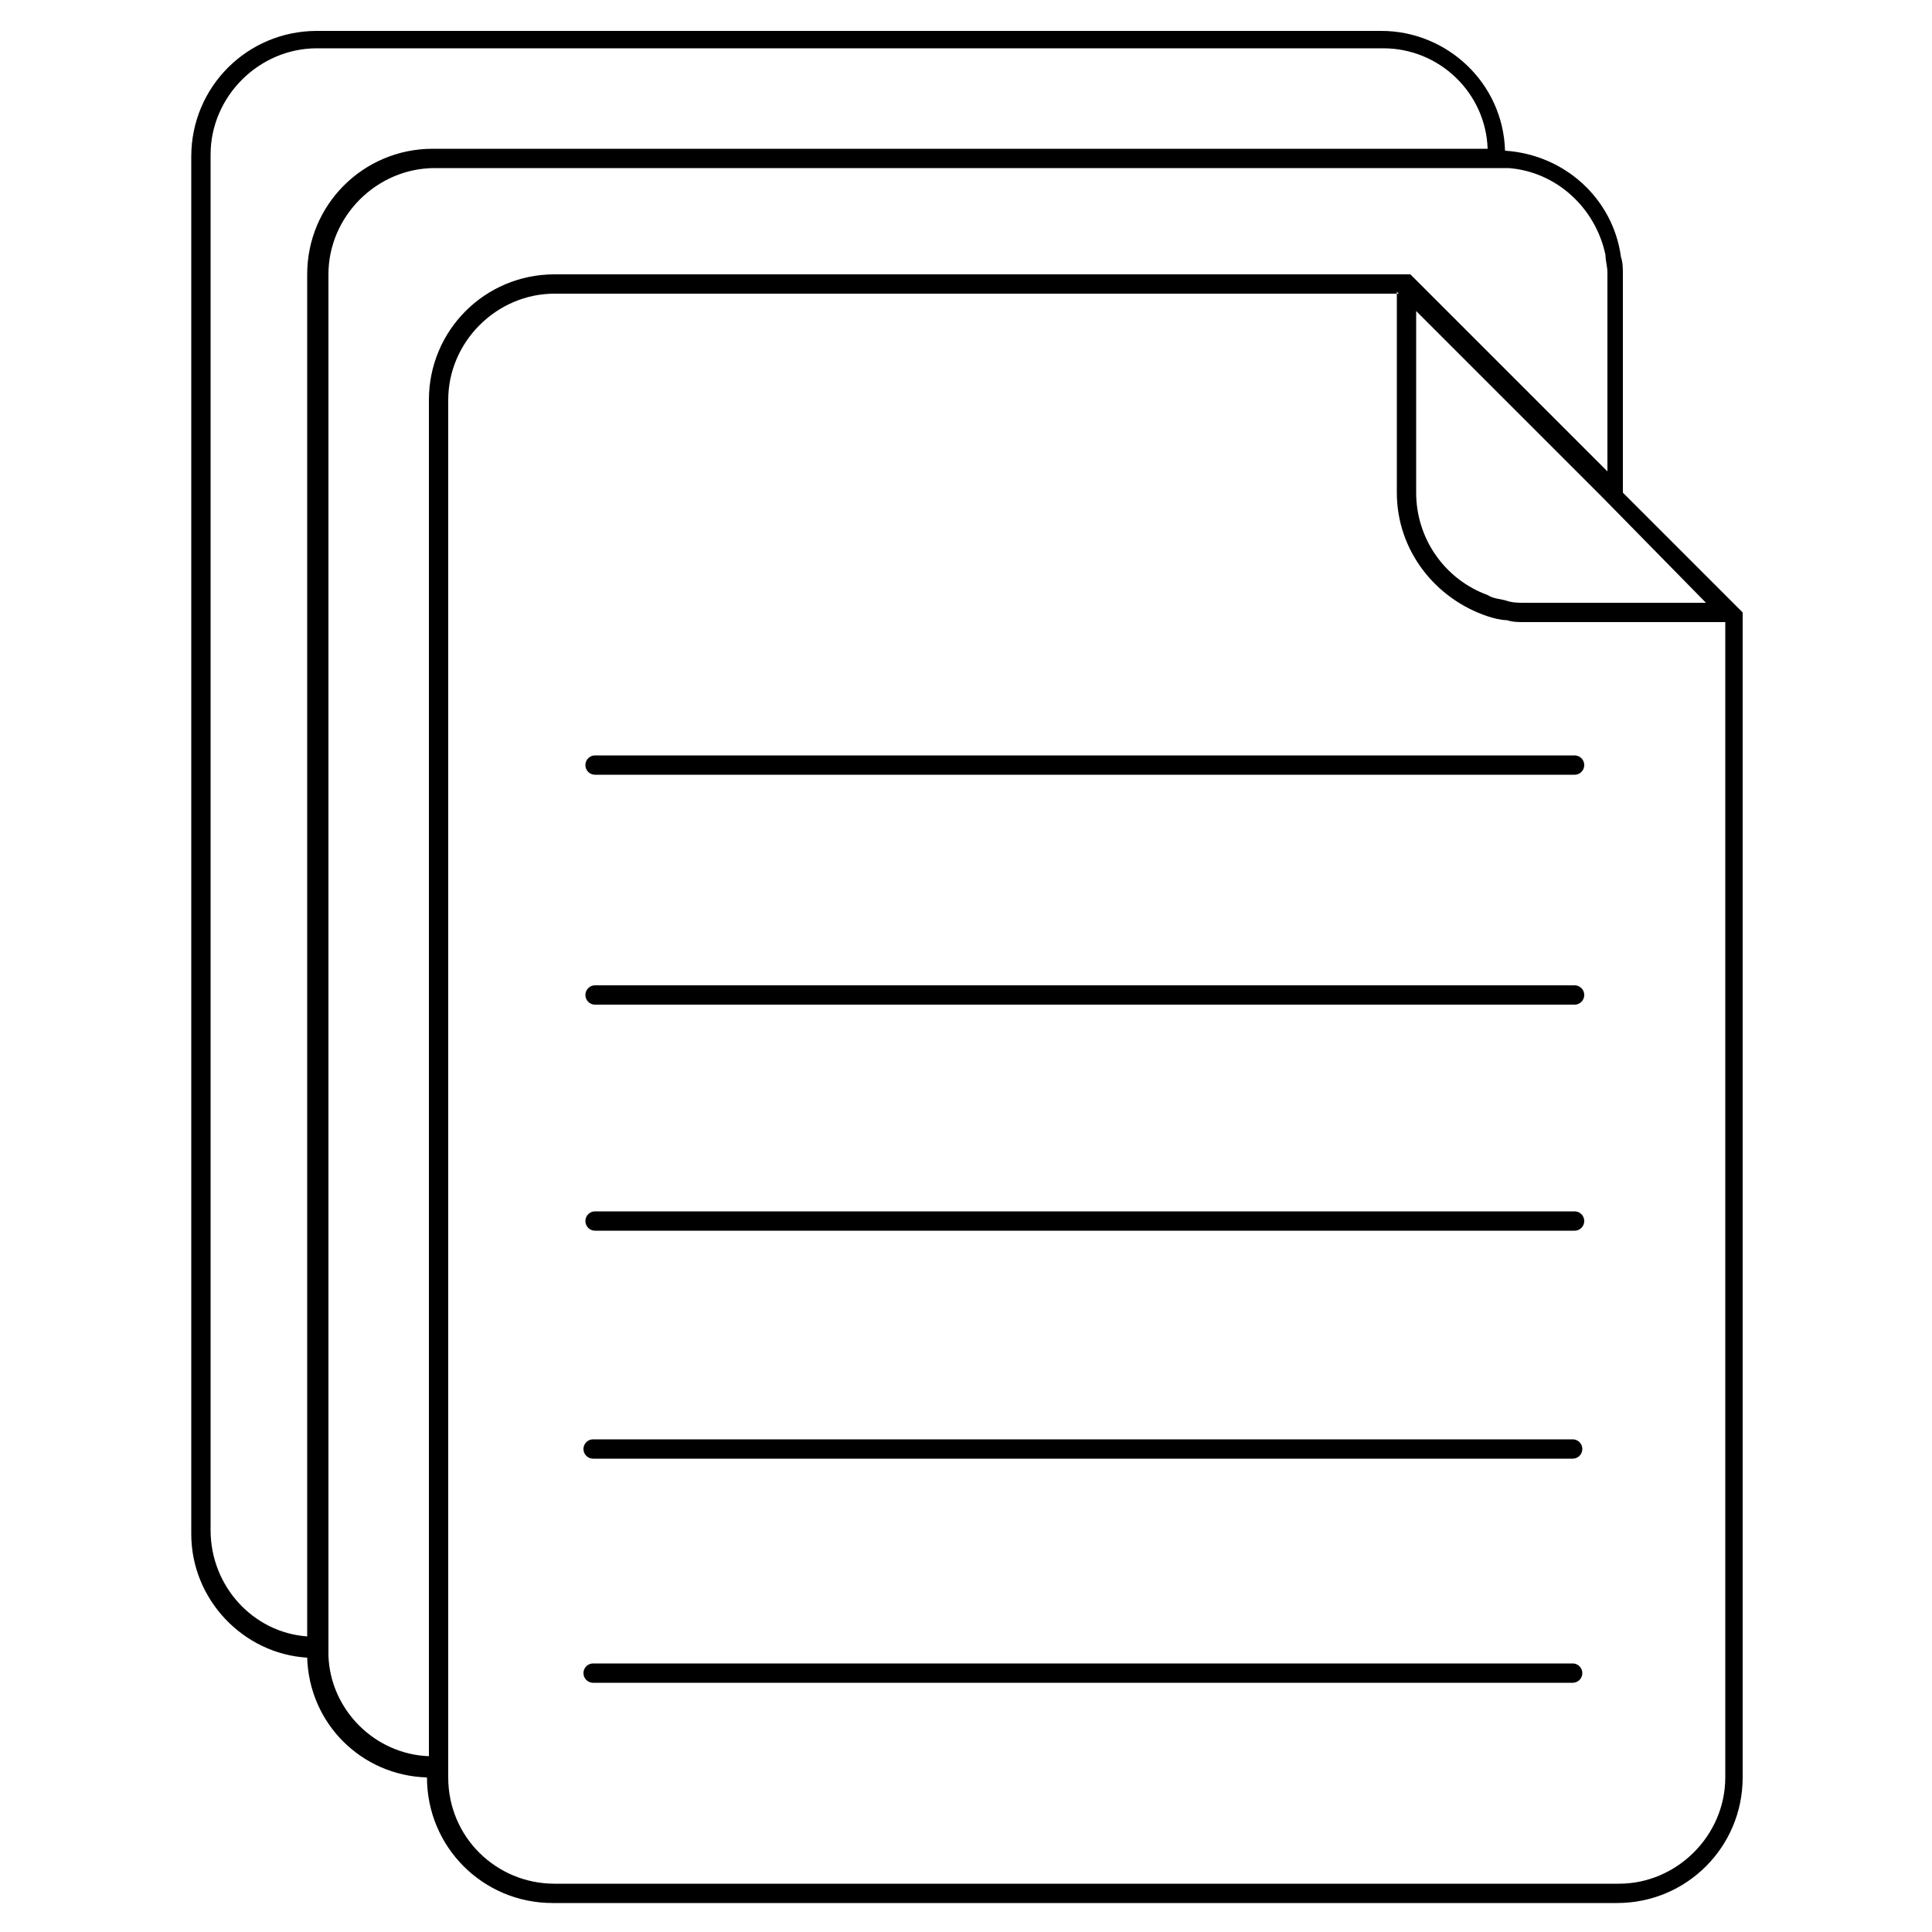 <?xml version="1.0" encoding="utf-8"?>
<!-- Generator: Adobe Illustrator 26.0.1, SVG Export Plug-In . SVG Version: 6.00 Build 0)  -->
<svg version="1.1" xmlns="http://www.w3.org/2000/svg" xmlns:xlink="http://www.w3.org/1999/xlink" x="0px" y="0px"
	 viewBox="0 0 100 100" style="enable-background:new 0 0 100 100;" xml:space="preserve">
<style type="text/css">
	.st0{display:none;}
	.st1{display:inline;opacity:0.52;}
	.st2{fill:none;stroke:#000000;stroke-linecap:round;stroke-miterlimit:10;}
</style>
<g id="Layer_1" class="st0">
	<g class="st1">
		<path d="M82,39.7c0-0.8-0.7-1.5-1.5-1.5H31.8c-0.8,0-1.5,0.7-1.5,1.5s0.6,1.5,1.5,1.5h48.8C81.4,41.2,82,40.5,82,39.7 M82,51.5
			c0-0.8-0.7-1.5-1.5-1.5H31.8c-0.8,0-1.5,0.7-1.5,1.5s0.6,1.5,1.5,1.5h48.8C81.4,52.9,82,52.3,82,51.5 M82,63.2
			c0-0.8-0.7-1.5-1.5-1.5H31.8c-0.8,0-1.5,0.7-1.5,1.5s0.6,1.5,1.5,1.5h48.8C81.4,64.6,82,64,82,63.2 M82,74.9
			c0-0.8-0.7-1.5-1.5-1.5H31.8c-0.8,0-1.5,0.7-1.5,1.5s0.6,1.5,1.5,1.5h48.8C81.4,76.3,82,75.7,82,74.9 M82,86.6
			c0-0.8-0.7-1.5-1.5-1.5H31.8c-0.8,0-1.5,0.7-1.5,1.5s0.6,1.5,1.5,1.5h48.8C81.4,88,82,87.4,82,86.6 M88.6,91.2
			c0,5.5-5.4,5.6-5.6,5.6H29.4c-5.5,0-5.6-5.4-5.6-5.6V21.3c0-5.5,5.4-5.6,5.6-5.6h42.2v9.2c0,3.2,2.1,7.8,7.8,7.8h9.2V91.2z
			 M87.1,30.5h-7.6c-5.5,0-5.6-5.4-5.6-5.6v-7.6L87.1,30.5z M82.4,22.7l-8.9-8.9c-0.1-0.1-0.3-0.2-0.5-0.3h-0.1h-0.1H29.4
			c-3.2,0-7.8,2.1-7.8,7.8v69.1c-3.9-0.9-4-5.2-4-5.4V15c0-5.5,5.4-5.6,5.6-5.6h53.7c5.5,0,5.6,5.4,5.6,5.6L82.4,22.7L82.4,22.7z
			 M76,7.2H23.2c-3.2,0-7.8,2.1-7.8,7.8v69.1c-3.9-0.9-4-5.2-4-5.4V8.8c0-5.5,5.4-5.6,5.6-5.6h53.7C74.3,3.2,75.5,5.6,76,7.2
			 M90.9,91.2V31.6v-0.1v-0.1c0-0.2-0.1-0.4-0.3-0.5L84.7,25V15c0-2.9-1.8-6.9-6.4-7.7c-0.5-3-2.8-6.4-7.7-6.4H17
			c-3.2,0-7.8,2.1-7.8,7.8v69.9c0,2.9,1.8,6.9,6.4,7.7c0.5,2.6,2.3,5.6,6.2,6.2c0.5,3,2.8,6.4,7.7,6.4H83
			C86.2,99,90.9,96.9,90.9,91.2"/>
	</g>
</g>
<g id="Layer_2">
	<g>
		<path d="M72.3,15.1L72.3,15.1L72.3,15.1L72.3,15.1z"/>
		<path d="M84,25.5V14.2c0-0.3,0-0.6-0.1-0.9c-0.4-3-2.9-5.3-6-5.5c-0.1-3.5-3-6.2-6.4-6.2H16.4c-3.6,0-6.5,2.9-6.5,6.5v71.3
			c0,3.4,2.7,6.2,6,6.4c0.1,3.4,2.8,6.1,6.2,6.2v0c0,3.6,2.9,6.5,6.5,6.5h55.1c3.6,0,6.5-2.9,6.5-6.5V31.7L84,25.5z M88.3,31.2h-9.4
			c-0.3,0-0.6,0-0.9-0.1c-0.3-0.1-0.7-0.1-1-0.3c-2.2-0.8-3.7-2.9-3.7-5.3v-9.4l3.7,3.7l1,1l5,5L88.3,31.2z M10.9,79.2V8
			c0-3,2.5-5.5,5.5-5.5h55.2c2.9,0,5.3,2.3,5.4,5.2H22.4c-3.6,0-6.5,2.9-6.5,6.5v70.5C13.1,84.5,10.9,82.1,10.9,79.2z M22.2,90.9
			c-2.8-0.1-5.1-2.4-5.2-5.2c0-0.1,0-0.2,0-0.2V14.2c0-3,2.5-5.5,5.5-5.5h55.2c0.1,0,0.3,0,0.4,0c2.5,0.2,4.5,2.1,5,4.5
			c0,0.3,0.1,0.6,0.1,0.9v10.3l-5-5l-5.2-5.2H28.7c-3.6,0-6.5,2.9-6.5,6.5V90.9z M89.3,92c0,3-2.5,5.5-5.5,5.5H28.7
			c-3,0-5.5-2.4-5.5-5.5V20.7c0-3,2.5-5.5,5.5-5.5h43.6v-0.1l0.1,0.1h-0.1v10.3c0,3,2,5.5,4.7,6.4c0.3,0.1,0.7,0.2,1,0.2
			c0.3,0.1,0.6,0.1,0.9,0.1h10.4V92z"/>
		<path d="M72.3,15.1L72.3,15.1L72.3,15.1L72.3,15.1z"/>
		<line class="st2" x1="30.8" y1="39.6" x2="81.5" y2="39.6"/>
		<line class="st2" x1="30.8" y1="51.5" x2="81.5" y2="51.5"/>
		<line class="st2" x1="30.8" y1="63.2" x2="81.5" y2="63.2"/>
		<line class="st2" x1="30.7" y1="75" x2="81.4" y2="75"/>
		<line class="st2" x1="30.7" y1="86.6" x2="81.4" y2="86.6"/>
	</g>
</g>
</svg>